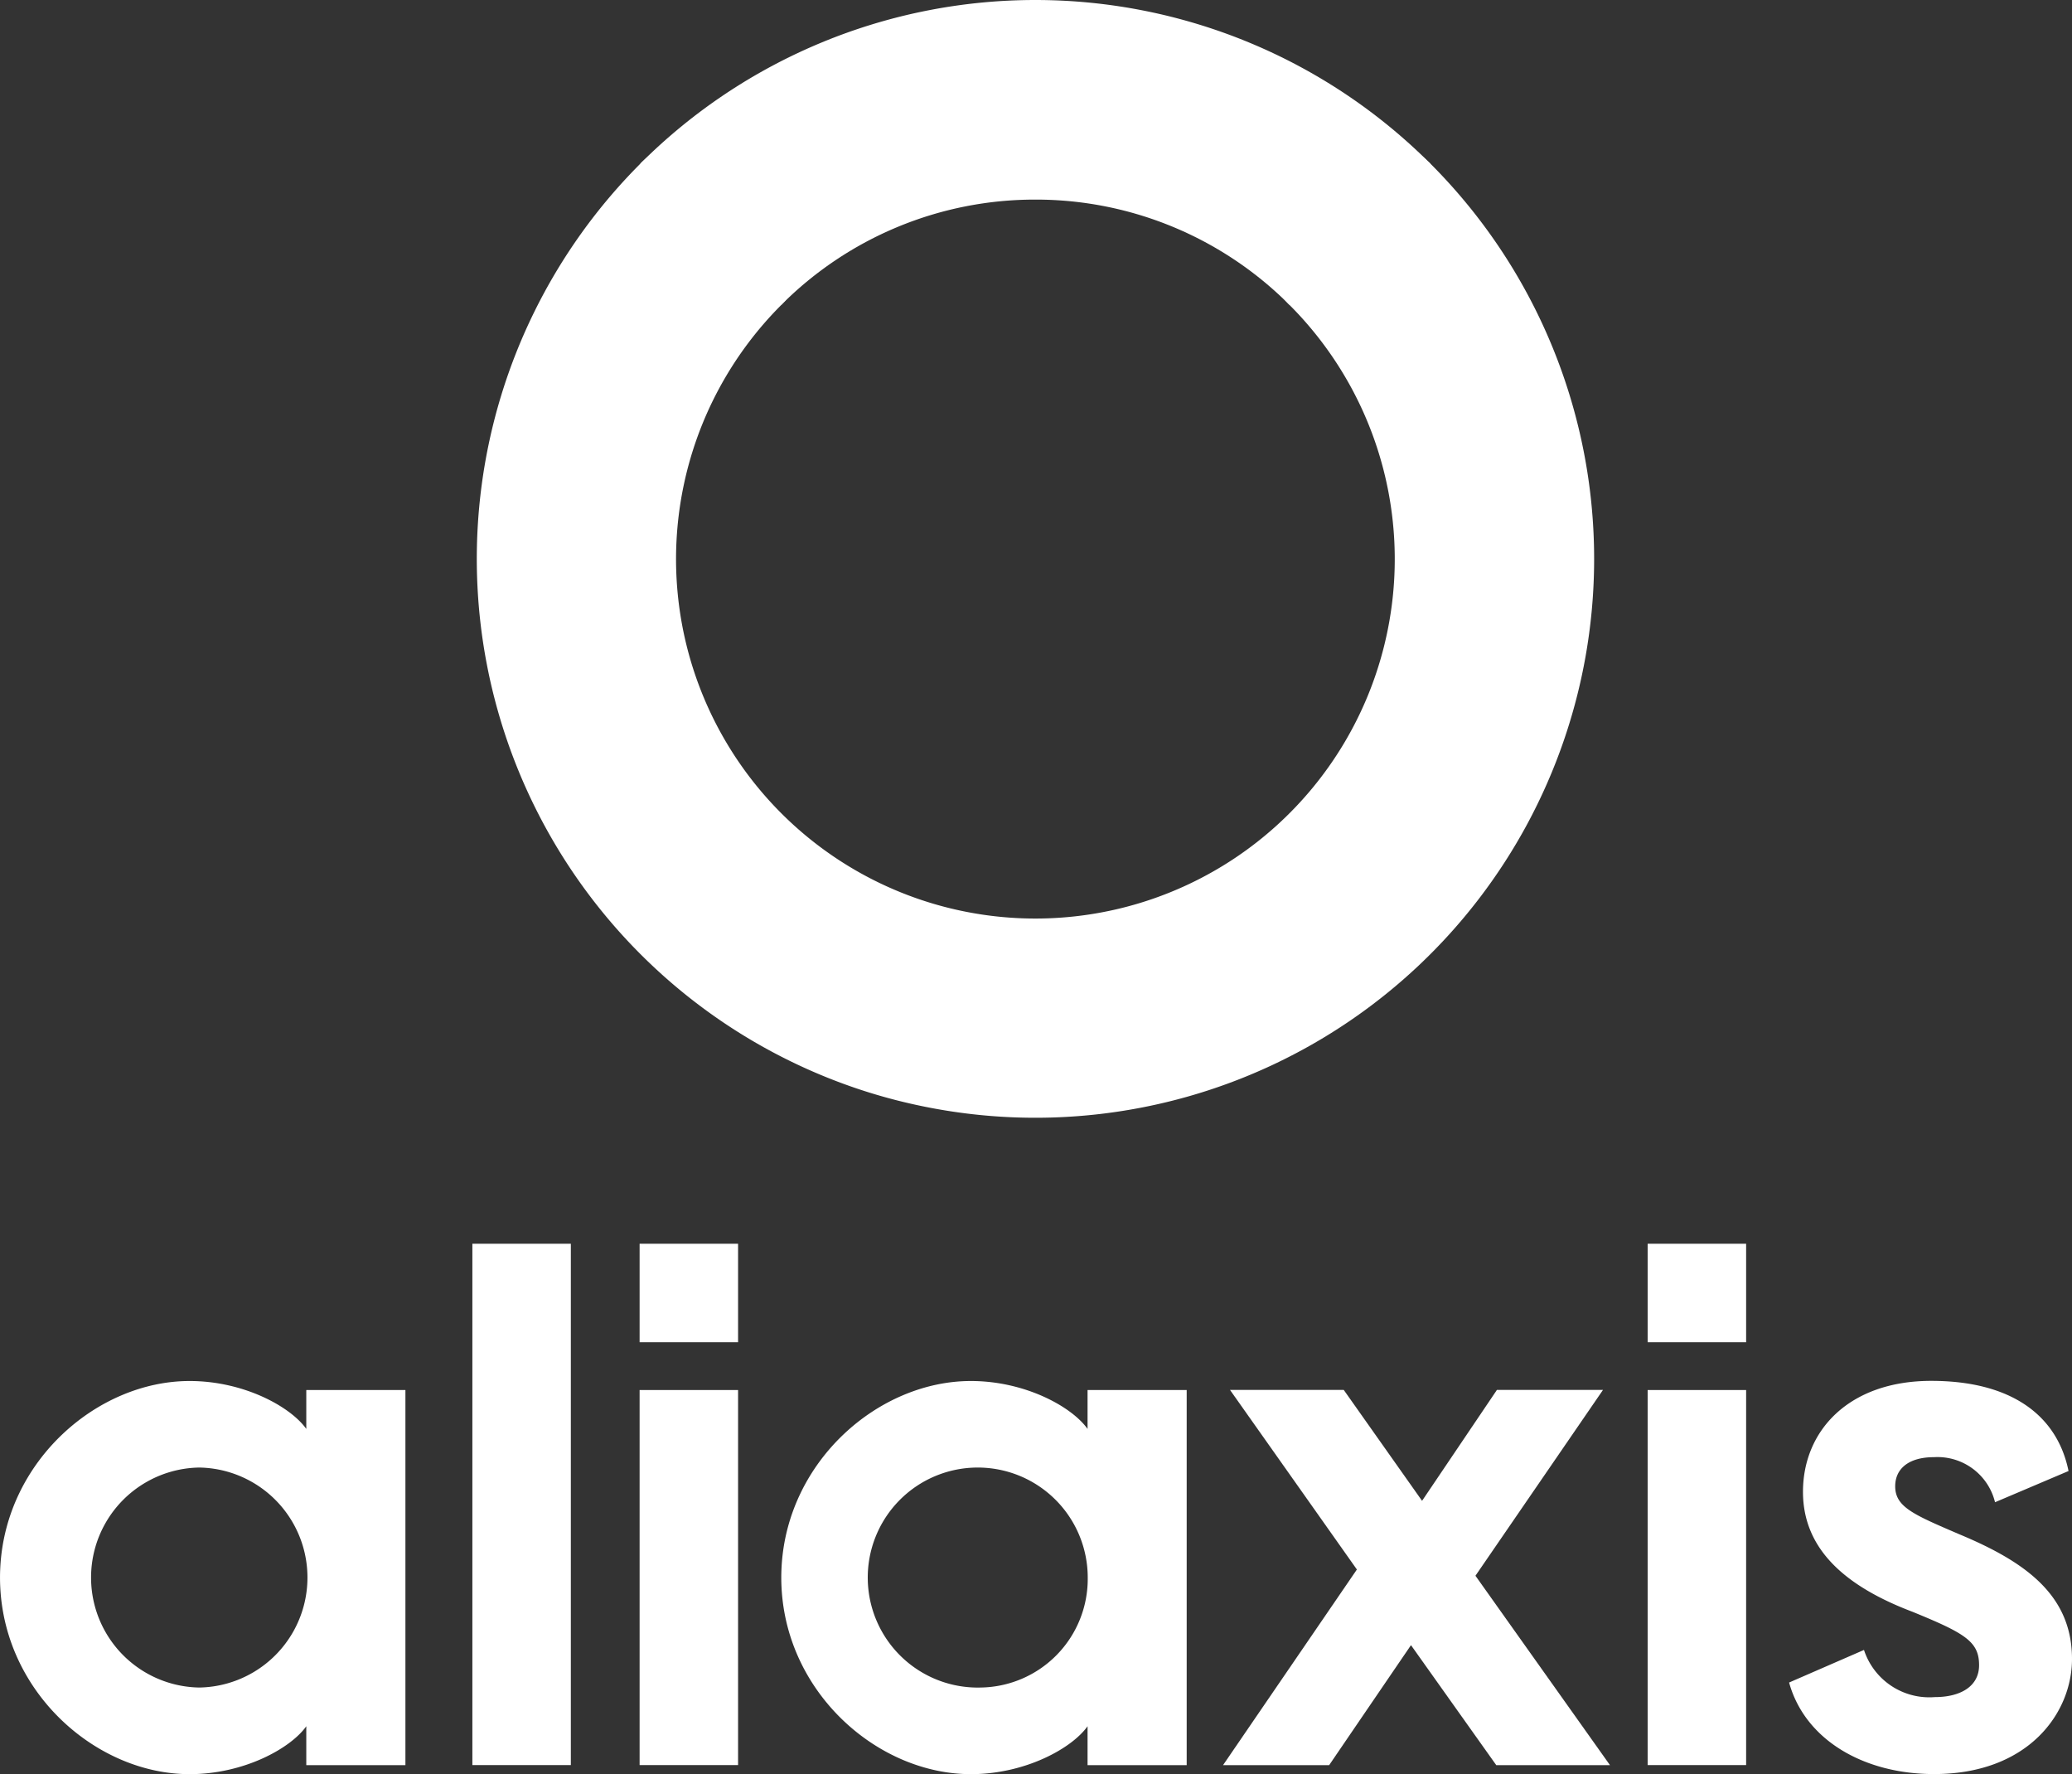 <svg id="Aliaxis-COLORS" xmlns="http://www.w3.org/2000/svg" xmlns:xlink="http://www.w3.org/1999/xlink" width="142.249" height="121.772" viewBox="0 0 142.249 121.772">
  <rect x="0" y="0" width="142.249" height="121.772" fill="#333333" stroke="none"/>
  <defs>
    <clipPath id="clip-path">
      <rect id="Rectangle_6892" data-name="Rectangle 6892" width="54.242" height="20.92" transform="translate(43.962)" fill="#fff"/>
    </clipPath>
  </defs>
  <path id="Tracé_14248" data-name="Tracé 14248" d="M93.154,107.729,84.442,95.4H92.25l5.379,7.615,5.14-7.615h7.283l-8.758,12.757,9.235,13h-7.807l-5.854-8.236-5.618,8.236H83.966Z" fill="#fff"/>
  <g id="Groupe_8844" data-name="Groupe 8844">
    <path id="Tracé_14249" data-name="Tracé 14249" d="M127.968,113.25a4.715,4.715,0,0,0,4.855,3.237c1.81,0,3.047-.761,3.047-2.19,0-1.618-.952-2.188-4.569-3.665-4.521-1.714-7.521-4.235-7.521-8.235,0-4.188,3.141-7.616,8.806-7.616,5.57,0,8.663,2.428,9.425,6.188l-5.046,2.143a4.066,4.066,0,0,0-4.188-3.094c-1.763,0-2.666.809-2.666,2,0,1.428,1.285,1.95,4.379,3.283,4.57,1.9,7.759,4.189,7.759,8.569,0,3.714-3,7.9-9.472,7.9-4.81,0-8.855-2.333-9.95-6.283Z" fill="#fff"/>
    <rect id="Rectangle_6887" data-name="Rectangle 6887" width="6.76" height="25.743" transform="translate(43.911 95.41)" fill="#fff"/>
    <rect id="Rectangle_6888" data-name="Rectangle 6888" width="6.76" height="6.761" transform="translate(43.911 85.369)" fill="#fff"/>
    <rect id="Rectangle_6889" data-name="Rectangle 6889" width="6.761" height="25.743" transform="translate(113.116 95.41)" fill="#fff"/>
    <rect id="Rectangle_6890" data-name="Rectangle 6890" width="6.761" height="6.761" transform="translate(113.116 85.369)" fill="#fff"/>
    <rect id="Rectangle_6891" data-name="Rectangle 6891" width="6.76" height="35.784" transform="translate(32.43 85.369)" fill="#fff"/>
    <path id="Tracé_14250" data-name="Tracé 14250" d="M21.028,95.411V98.08c-1.075-1.52-4.282-3.289-8.008-3.289-6.328,0-12.622,5.473-13,12.792-.012.229-.019.461-.019.7s.007.469.019.7c.379,7.321,6.673,12.793,13,12.793,3.726,0,6.933-1.771,8.008-3.289v2.67h6.805V95.411ZM13.68,115.83a7.551,7.551,0,0,1,0-15.1,7.551,7.551,0,0,1,0,15.1" fill="#fff"/>
    <path id="Tracé_14251" data-name="Tracé 14251" d="M74.664,95.411V98.08c-1.075-1.52-4.282-3.289-8.008-3.289-6.328,0-12.622,5.473-13,12.792-.012.229-.019.462-.019.7s.007.469.019.7c.379,7.321,6.673,12.793,13,12.793,3.726,0,6.933-1.771,8.008-3.289v2.67H81.47V95.411ZM67.316,115.83a7.551,7.551,0,1,1,7.36-7.548,7.455,7.455,0,0,1-7.36,7.548" fill="#fff"/>
    <g id="Groupe_8843" data-name="Groupe 8843">
      <g id="Groupe_8842" data-name="Groupe 8842">
        <g id="Groupe_8841" data-name="Groupe 8841" clip-path="url(#clip-path)">
          <path id="Tracé_14252" data-name="Tracé 14252" d="M71.084,13.7A24.579,24.579,0,0,1,88.519,20.92L98.2,11.234a38.355,38.355,0,0,0-54.242,0l9.686,9.686A24.579,24.579,0,0,1,71.084,13.7" fill="#fff"/>
        </g>
      </g>
    </g>
    <path id="Tracé_14253" data-name="Tracé 14253" d="M98.205,11.234h0a6.85,6.85,0,0,0-9.687,9.687,24.671,24.671,0,1,1-34.869,0,6.849,6.849,0,1,0-9.686-9.687A38.375,38.375,0,0,0,56.154,73.7a37.827,37.827,0,0,0,7.2,2.235,38.36,38.36,0,0,0,34.851-64.7" fill="#fff"/>
  </g>
</svg>
